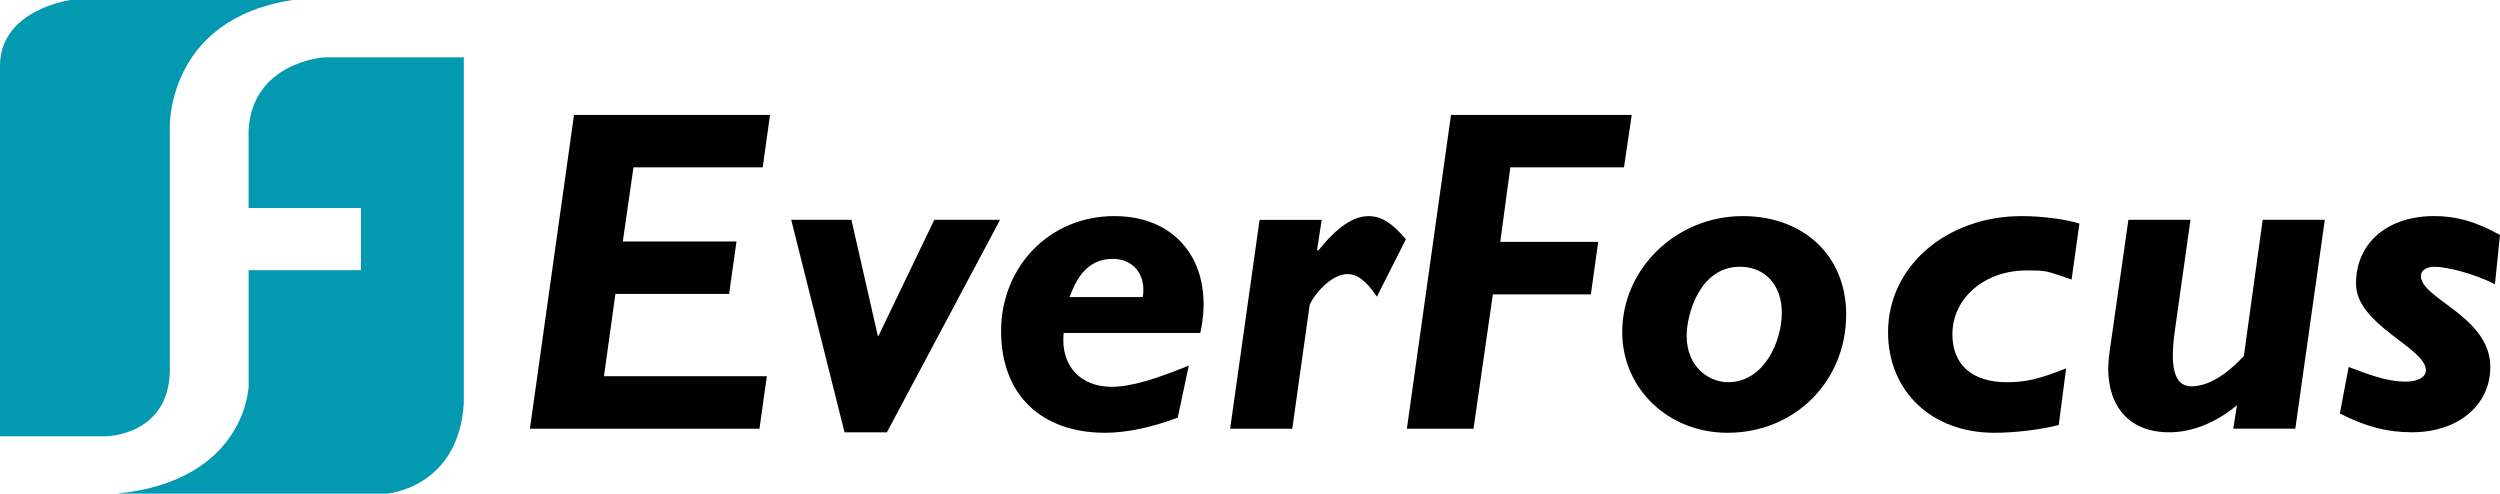 <?xml version="1.0" encoding="UTF-8"?>
<svg id="Layer_1" data-name="Layer 1" xmlns="http://www.w3.org/2000/svg" viewBox="0 0 837.25 165.31">
  <defs>
    <style>
      .cls-1 {
        fill: #0399b0;
      }

      .cls-2 {
        fill: #010101;
      }
    </style>
  </defs>
  <path class="cls-1" d="m98.07,0H23.63S0,3.2,0,22.02v124.11h35.23s22.81,0,21.63-24.44V42.85S55.63,6.4,98.07,0"/>
  <path class="cls-1" d="m155.32,19.21h-46.84s-24.02,1.6-25.22,24.41v26.03h37.63v20.84h-37.62v38.81s-.8,31.64-44.04,36.02h90.47s24.02-1.99,25.63-30.42V19.21h0Z"/>
  <polygon class="cls-2" points="255.43 56.05 212.15 56.05 208.58 80.86 246.65 80.86 244.18 98.43 206.1 98.43 202.27 126 256.82 126 254.34 143.58 177.47 143.58 192.23 38.49 257.88 38.49 255.43 56.05"/>
  <polygon class="cls-2" points="297.02 144.79 282.84 144.79 264.98 73.62 285.14 73.62 293.97 112.44 294.23 112.44 312.89 73.62 334.92 73.62 297.02 144.79"/>
  <path class="cls-2" d="m358.23,99.49c3.06-8.77,7.7-12.79,14.48-12.79s11.25,5.28,10,12.79h-24.48Zm43.75,12.03c4.92-22.32-6.93-39.15-28.8-39.15s-37.92,17.12-37.92,38.53,13.57,34.04,34.84,34.04c7.25,0,15.72-1.84,24.33-5.07l3.69-17.43c-11.42,4.63-19.41,7.1-25.9,7.1-9.99,0-17.11-6.62-16.01-18.03,0,0,45.76,0,45.76,0Z"/>
  <path class="cls-2" d="m441.11,83.65l.34.29c6.45-8,11.82-11.56,16.88-11.56,4.2,0,7.73,2.16,12.51,7.73l-9.72,19.25c-3.52-5.23-6.46-7.56-9.83-7.56-4.93,0-10.35,5.54-12.66,10.18l-5.85,41.6h-20.81l9.86-69.95h20.81l-1.55,10.02Z"/>
  <polygon class="cls-2" points="543.87 56.05 505.81 56.05 502.44 81 535.24 81 532.78 98.59 499.96 98.59 493.48 143.58 471.16 143.58 485.94 38.49 546.47 38.49 543.87 56.05"/>
  <path class="cls-2" d="m596.73,104.74c0,9.69-6,23.26-18.01,23.26-6.19,0-13.86-4.91-13.86-15.57,0-7.07,4.31-23.09,17.84-23.09,8.48,0,14.03,6.17,14.03,15.4m21.56.62c0-20.03-14.61-32.99-34.66-32.99-22.2,0-40.35,17.56-40.35,38.85,0,18.93,15.41,33.72,35.28,33.72,22.49,0,39.72-17.23,39.72-39.58"/>
  <path class="cls-2" d="m768.7,143.57h-20.78l1.23-7.87c-6.94,5.87-15.1,9.08-22.63,9.08-16.04,0-22.2-12.16-20.05-26.8l6.33-44.36h20.79l-5.23,37.11c-2.03,14.02.63,18.65,5.54,18.65,5.4,0,11.38-3.54,17.57-10.15l6.3-45.62h20.81l-9.88,69.95Z"/>
  <path class="cls-2" d="m693.78,93.64c-4.16-1.52-6.62-2.29-8.62-2.76-2.17-.31-3.87-.31-6.47-.31-14.01,0-24.83,9.23-24.83,21.41,0,10.17,6.64,16.02,18.18,16.02,6.33,0,10.48-.92,19.9-4.63l-2.47,18.97c-6.03,1.55-14.63,2.6-21.58,2.6-20.95,0-35.58-13.86-35.58-33.72,0-22.02,19.57-38.85,44.82-38.85,6.78,0,14.95,1.1,19.27,2.49l-2.63,18.78Z"/>
  <path class="cls-2" d="m835.56,95.19c-7.57-3.85-16.66-5.85-20.17-5.85-2.81,0-4.63,1.23-4.63,3.08,0,7.7,23.25,13.55,23.25,30.5,0,12.77-10.79,21.85-26.2,21.85-8.31,0-15.43-1.83-24.2-6.29l2.95-15.57c5.83,2.14,12.47,4.9,19.1,4.9,4.16,0,6.77-1.53,6.77-3.82,0-7.55-23.4-15.1-23.4-28.99s10.78-22.64,26.17-22.64c7.39,0,14.02,1.86,22.05,6.33l-1.69,16.49Z"/>
</svg>